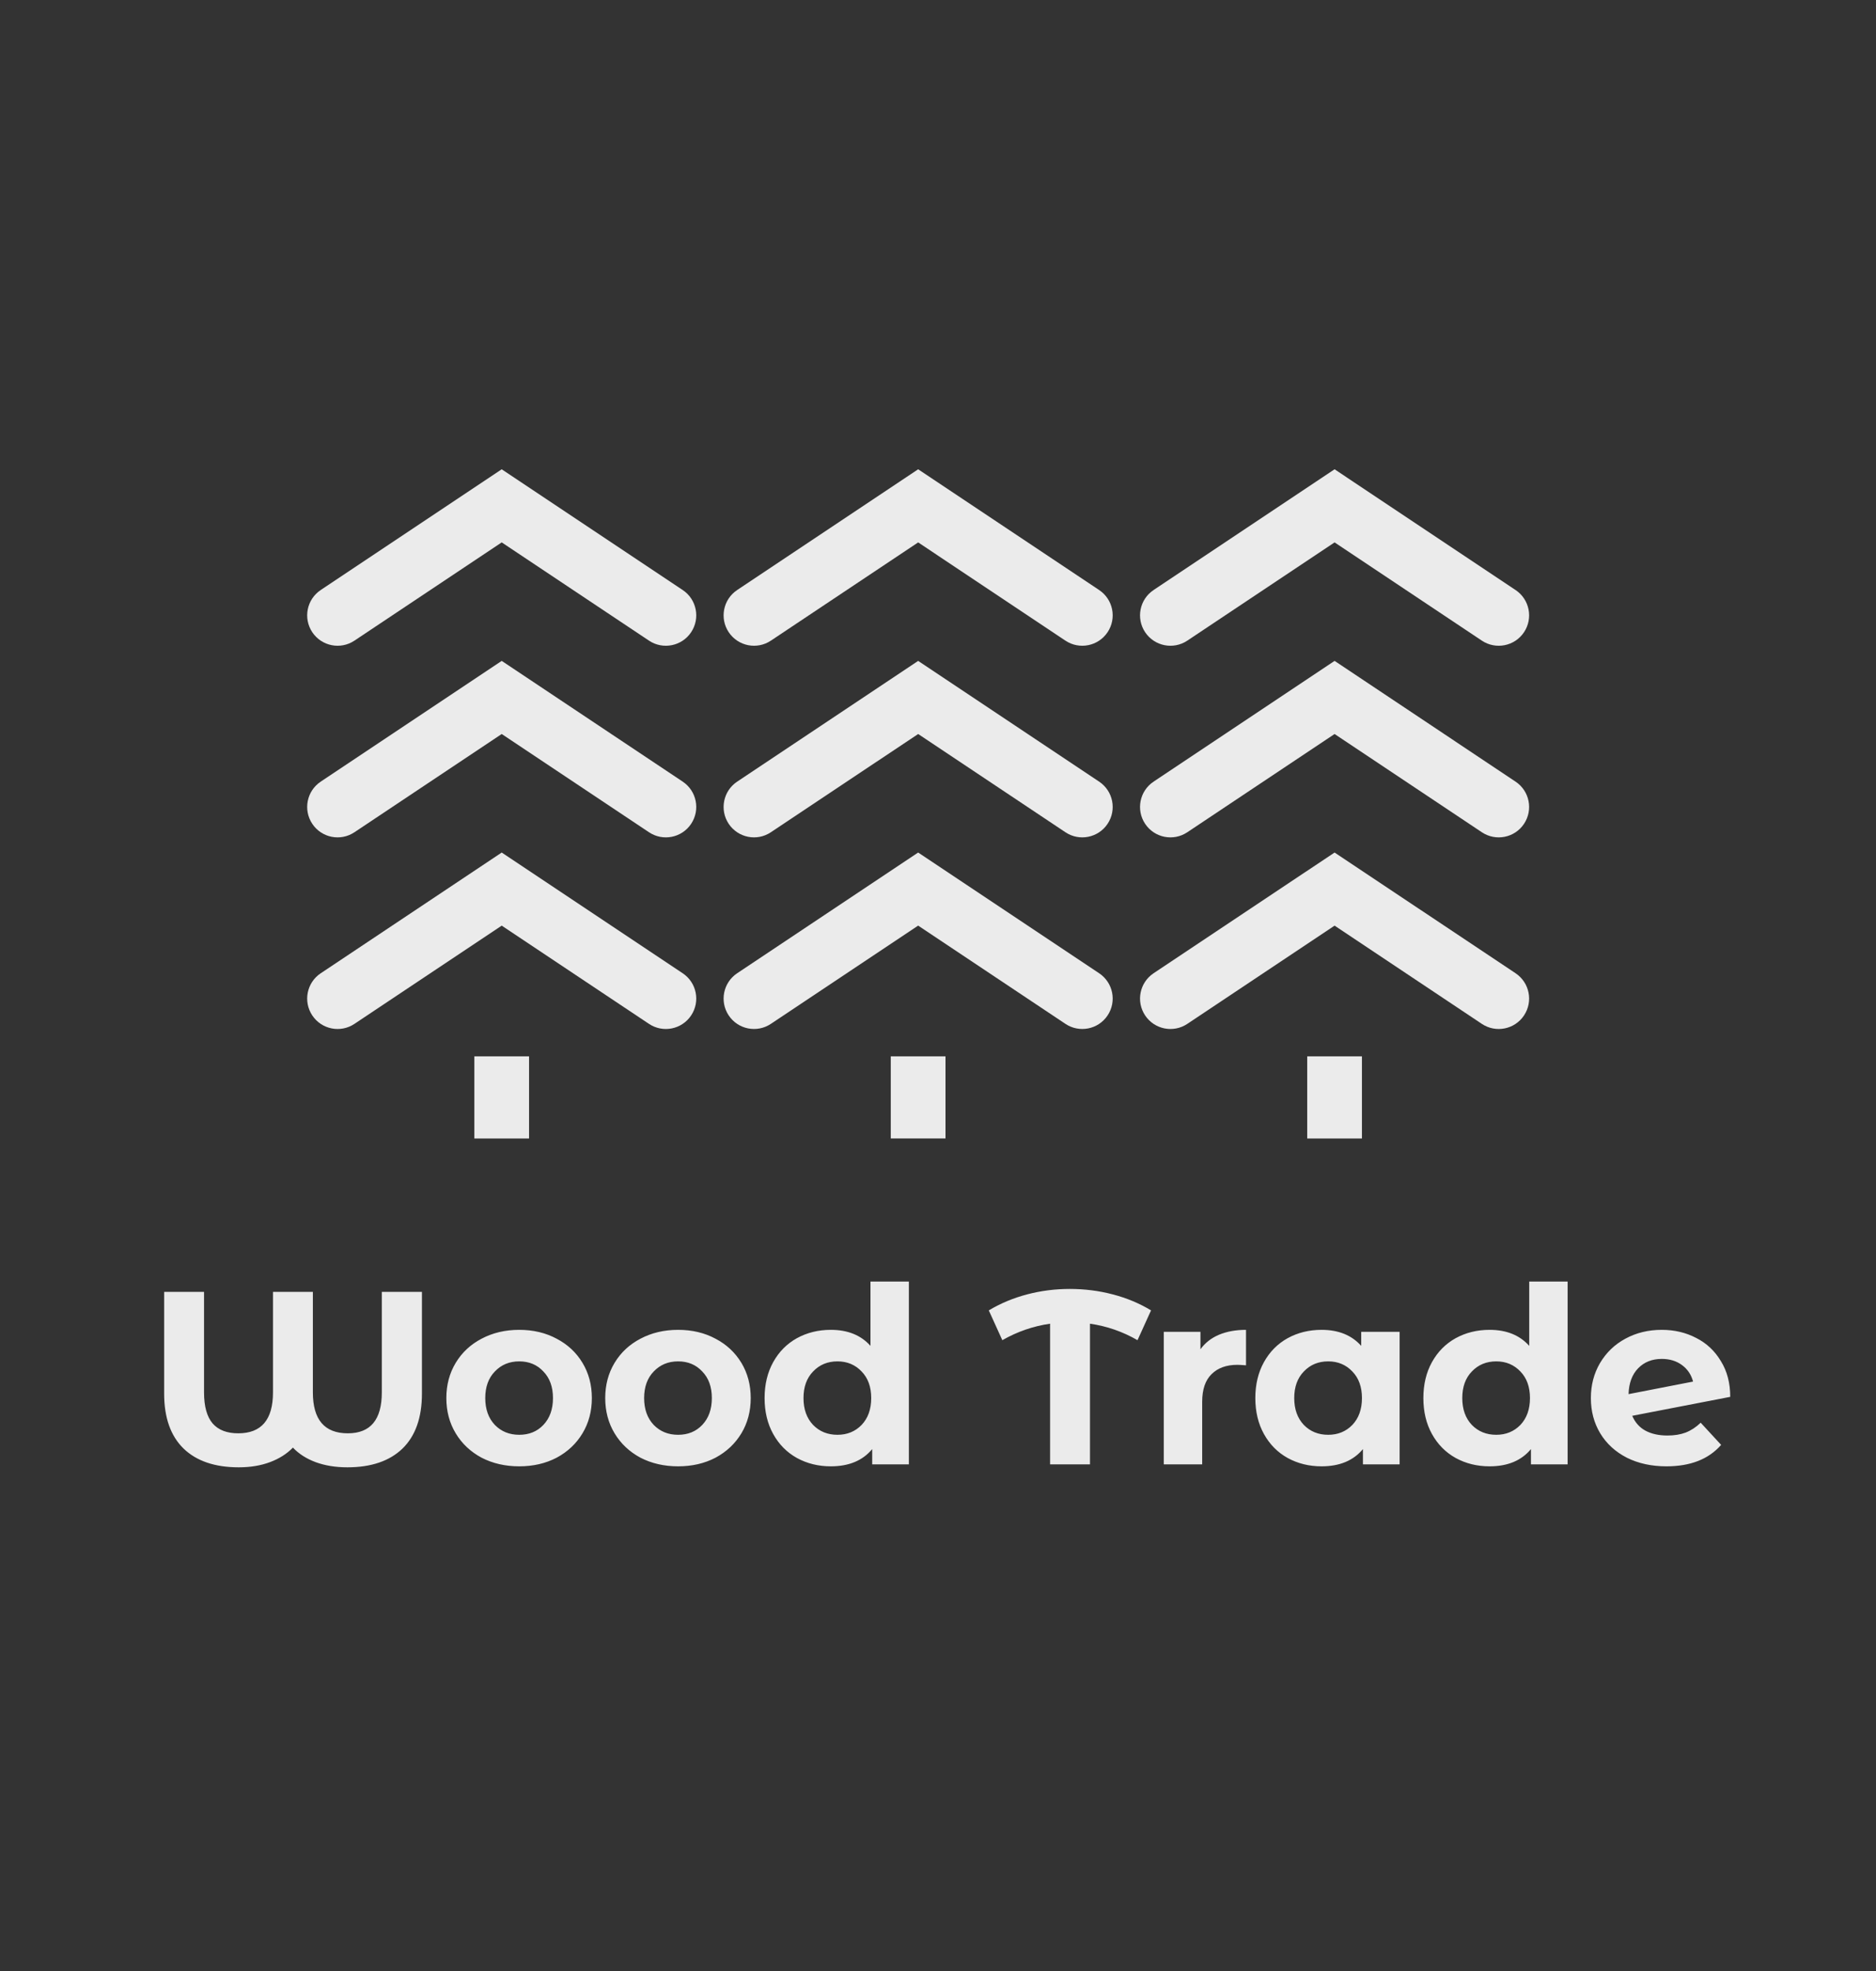 <?xml version="1.0" encoding="UTF-8"?> <svg xmlns="http://www.w3.org/2000/svg" width="80" height="84" viewBox="0 0 80 84" fill="none"><rect x="0" y="0" width="80" height="84" fill="#333333" stroke="none"/> <g clip-path="url(#clip0_2_69)"> <path fill-rule="evenodd" clip-rule="evenodd" d="M39.154 20L46.872 25.146C47.468 25.543 47.629 26.348 47.232 26.943C46.835 27.539 46.03 27.7 45.434 27.303L39.154 23.116L32.873 27.303C32.277 27.7 31.473 27.539 31.075 26.943C30.678 26.348 30.839 25.543 31.435 25.146L39.154 20ZM39.154 28.166L46.872 33.312C47.468 33.709 47.629 34.514 47.232 35.11C46.835 35.705 46.03 35.866 45.434 35.469L39.154 31.282L32.873 35.469C32.277 35.866 31.473 35.705 31.075 35.11C30.678 34.514 30.839 33.709 31.435 33.312L39.154 28.166ZM46.872 41.478L39.154 36.333L31.435 41.478C30.839 41.876 30.678 42.68 31.075 43.276C31.473 43.872 32.277 44.032 32.873 43.635L39.154 39.448L45.434 43.635C46.03 44.032 46.835 43.872 47.232 43.276C47.629 42.68 47.468 41.876 46.872 41.478ZM17.993 59.394V55.058H16.282V59.342C16.282 60.504 15.799 61.085 14.833 61.085C13.839 61.085 13.342 60.504 13.342 59.342V55.058H11.641V59.342C11.641 60.504 11.147 61.085 10.16 61.085C9.677 61.085 9.313 60.945 9.068 60.665C8.823 60.378 8.701 59.937 8.701 59.342V55.058H7V59.394C7 60.416 7.276 61.197 7.829 61.736C8.382 62.268 9.166 62.534 10.181 62.534C10.678 62.534 11.123 62.46 11.515 62.313C11.907 62.166 12.232 61.96 12.491 61.694C12.743 61.96 13.065 62.166 13.457 62.313C13.856 62.46 14.308 62.534 14.812 62.534C15.827 62.534 16.61 62.268 17.163 61.736C17.716 61.197 17.993 60.416 17.993 59.394ZM20.536 62.124C21.012 62.369 21.547 62.492 22.142 62.492C22.737 62.492 23.269 62.369 23.738 62.124C24.207 61.872 24.575 61.526 24.84 61.085C25.106 60.644 25.239 60.143 25.239 59.583C25.239 59.023 25.106 58.523 24.84 58.082C24.575 57.641 24.207 57.298 23.738 57.053C23.269 56.801 22.737 56.675 22.142 56.675C21.547 56.675 21.012 56.801 20.536 57.053C20.067 57.298 19.699 57.641 19.433 58.082C19.167 58.523 19.034 59.023 19.034 59.583C19.034 60.143 19.167 60.644 19.433 61.085C19.699 61.526 20.067 61.872 20.536 62.124ZM23.171 60.728C22.905 61.008 22.562 61.148 22.142 61.148C21.722 61.148 21.376 61.008 21.103 60.728C20.83 60.441 20.693 60.059 20.693 59.583C20.693 59.107 20.83 58.729 21.103 58.449C21.376 58.162 21.722 58.019 22.142 58.019C22.562 58.019 22.905 58.162 23.171 58.449C23.444 58.729 23.581 59.107 23.581 59.583C23.581 60.059 23.444 60.441 23.171 60.728ZM27.311 62.124C27.787 62.369 28.322 62.492 28.917 62.492C29.512 62.492 30.044 62.369 30.513 62.124C30.982 61.872 31.349 61.526 31.616 61.085C31.881 60.644 32.014 60.143 32.014 59.583C32.014 59.023 31.881 58.523 31.616 58.082C31.349 57.641 30.982 57.298 30.513 57.053C30.044 56.801 29.512 56.675 28.917 56.675C28.322 56.675 27.787 56.801 27.311 57.053C26.842 57.298 26.474 57.641 26.208 58.082C25.942 58.523 25.809 59.023 25.809 59.583C25.809 60.143 25.942 60.644 26.208 61.085C26.474 61.526 26.842 61.872 27.311 62.124ZM29.946 60.728C29.68 61.008 29.337 61.148 28.917 61.148C28.497 61.148 28.151 61.008 27.878 60.728C27.605 60.441 27.468 60.059 27.468 59.583C27.468 59.107 27.605 58.729 27.878 58.449C28.151 58.162 28.497 58.019 28.917 58.019C29.337 58.019 29.68 58.162 29.946 58.449C30.219 58.729 30.356 59.107 30.356 59.583C30.356 60.059 30.219 60.441 29.946 60.728ZM38.758 62.408V54.617H37.12V57.358C36.714 56.903 36.151 56.675 35.43 56.675C34.898 56.675 34.415 56.794 33.981 57.032C33.554 57.27 33.218 57.609 32.973 58.05C32.728 58.491 32.605 59.002 32.605 59.583C32.605 60.164 32.728 60.675 32.973 61.116C33.218 61.557 33.554 61.897 33.981 62.135C34.415 62.373 34.898 62.492 35.43 62.492C36.2 62.492 36.788 62.247 37.194 61.757V62.408H38.758ZM36.742 60.728C36.469 61.008 36.126 61.148 35.713 61.148C35.293 61.148 34.947 61.008 34.674 60.728C34.401 60.441 34.264 60.059 34.264 59.583C34.264 59.107 34.401 58.729 34.674 58.449C34.947 58.162 35.293 58.019 35.713 58.019C36.126 58.019 36.469 58.162 36.742 58.449C37.015 58.729 37.152 59.107 37.152 59.583C37.152 60.059 37.015 60.441 36.742 60.728ZM46.481 56.413C47.202 56.517 47.878 56.752 48.508 57.116L49.085 55.846C48.588 55.544 48.042 55.317 47.447 55.163C46.859 55.009 46.25 54.932 45.62 54.932C44.997 54.932 44.392 55.009 43.804 55.163C43.216 55.317 42.67 55.544 42.166 55.846L42.743 57.116C43.38 56.752 44.059 56.517 44.78 56.413V62.408H46.481V56.413ZM51.98 56.885C51.651 57.025 51.388 57.231 51.192 57.504V56.759H49.628V62.408H51.266V59.741C51.266 59.216 51.399 58.824 51.665 58.565C51.931 58.299 52.298 58.166 52.767 58.166C52.83 58.166 52.953 58.173 53.135 58.187V56.675C52.701 56.675 52.316 56.745 51.98 56.885ZM59.685 62.408V56.759H58.047V57.358C57.641 56.903 57.078 56.675 56.357 56.675C55.825 56.675 55.342 56.794 54.908 57.032C54.481 57.27 54.145 57.609 53.9 58.05C53.655 58.491 53.532 59.002 53.532 59.583C53.532 60.164 53.655 60.675 53.9 61.116C54.145 61.557 54.481 61.897 54.908 62.135C55.342 62.373 55.825 62.492 56.357 62.492C57.127 62.492 57.715 62.247 58.121 61.757V62.408H59.685ZM57.669 60.728C57.396 61.008 57.053 61.148 56.64 61.148C56.22 61.148 55.874 61.008 55.601 60.728C55.328 60.441 55.191 60.059 55.191 59.583C55.191 59.107 55.328 58.729 55.601 58.449C55.874 58.162 56.22 58.019 56.64 58.019C57.053 58.019 57.396 58.162 57.669 58.449C57.942 58.729 58.079 59.107 58.079 59.583C58.079 60.059 57.942 60.441 57.669 60.728ZM66.85 62.408V54.617H65.212V57.358C64.806 56.903 64.243 56.675 63.522 56.675C62.99 56.675 62.507 56.794 62.073 57.032C61.646 57.27 61.31 57.609 61.065 58.05C60.82 58.491 60.698 59.002 60.698 59.583C60.698 60.164 60.82 60.675 61.065 61.116C61.31 61.557 61.646 61.897 62.073 62.135C62.507 62.373 62.99 62.492 63.522 62.492C64.292 62.492 64.88 62.247 65.286 61.757V62.408H66.85ZM64.835 60.728C64.561 61.008 64.219 61.148 63.806 61.148C63.386 61.148 63.039 61.008 62.766 60.728C62.493 60.441 62.357 60.059 62.357 59.583C62.357 59.107 62.493 58.729 62.766 58.449C63.039 58.162 63.386 58.019 63.806 58.019C64.219 58.019 64.561 58.162 64.835 58.449C65.107 58.729 65.244 59.107 65.244 59.583C65.244 60.059 65.107 60.441 64.835 60.728ZM71.884 61.053C71.66 61.137 71.401 61.179 71.107 61.179C70.736 61.179 70.421 61.109 70.162 60.969C69.91 60.829 69.724 60.619 69.605 60.339L73.784 59.531C73.784 58.943 73.651 58.435 73.385 58.008C73.126 57.574 72.776 57.245 72.335 57.022C71.894 56.791 71.404 56.675 70.865 56.675C70.291 56.675 69.773 56.801 69.311 57.053C68.856 57.298 68.496 57.644 68.23 58.092C67.971 58.533 67.841 59.03 67.841 59.583C67.841 60.143 67.974 60.644 68.24 61.085C68.506 61.526 68.884 61.872 69.374 62.124C69.864 62.369 70.428 62.492 71.065 62.492C72.087 62.492 72.864 62.187 73.396 61.578L72.524 60.633C72.328 60.822 72.115 60.962 71.884 61.053ZM69.857 58.313C70.116 58.047 70.452 57.914 70.865 57.914C71.201 57.914 71.488 58.001 71.726 58.176C71.964 58.351 72.122 58.586 72.199 58.88L69.448 59.415C69.462 58.946 69.598 58.579 69.857 58.313ZM40.32 45.02H37.986V48.519H40.32V45.02ZM29.114 25.146L21.395 20L13.676 25.146C13.081 25.543 12.92 26.348 13.317 26.944C13.714 27.539 14.519 27.7 15.114 27.303L21.395 23.116L27.676 27.303C28.271 27.7 29.076 27.539 29.473 26.944C29.87 26.348 29.709 25.543 29.114 25.146ZM29.114 33.312L21.395 28.166L13.676 33.312C13.081 33.709 12.92 34.514 13.317 35.11C13.714 35.706 14.519 35.866 15.114 35.469L21.395 31.282L27.676 35.469C28.271 35.866 29.076 35.706 29.473 35.11C29.87 34.514 29.709 33.709 29.114 33.312ZM21.395 36.333L29.114 41.479C29.709 41.876 29.87 42.68 29.473 43.276C29.076 43.872 28.271 44.033 27.676 43.636L21.395 39.449L15.114 43.636C14.519 44.033 13.714 43.872 13.317 43.276C12.92 42.68 13.081 41.876 13.676 41.479L21.395 36.333ZM22.561 45.02H20.228V48.52H22.561V45.02ZM64.63 25.146L56.912 20L49.193 25.146C48.597 25.543 48.436 26.348 48.833 26.944C49.23 27.539 50.035 27.7 50.631 27.303L56.912 23.116L63.192 27.303C63.788 27.7 64.593 27.539 64.99 26.944C65.387 26.348 65.226 25.543 64.63 25.146ZM64.63 33.312L56.912 28.166L49.193 33.312C48.597 33.709 48.436 34.514 48.833 35.11C49.23 35.706 50.035 35.866 50.631 35.469L56.912 31.282L63.192 35.469C63.788 35.866 64.593 35.706 64.99 35.11C65.387 34.514 65.226 33.709 64.63 33.312ZM56.912 36.333L64.63 41.478C65.226 41.876 65.387 42.68 64.99 43.276C64.593 43.872 63.788 44.033 63.192 43.636L56.912 39.449L50.631 43.636C50.035 44.033 49.23 43.872 48.833 43.276C48.436 42.68 48.597 41.876 49.193 41.478L56.912 36.333ZM58.078 45.02H55.745V48.52H58.078V45.02Z" fill="white" fill-opacity="0.9"></path> </g> <defs> <clipPath id="clip0_2_69"> <rect width="67" height="43" fill="white" transform="translate(7 20)"></rect> </clipPath> </defs> </svg> 